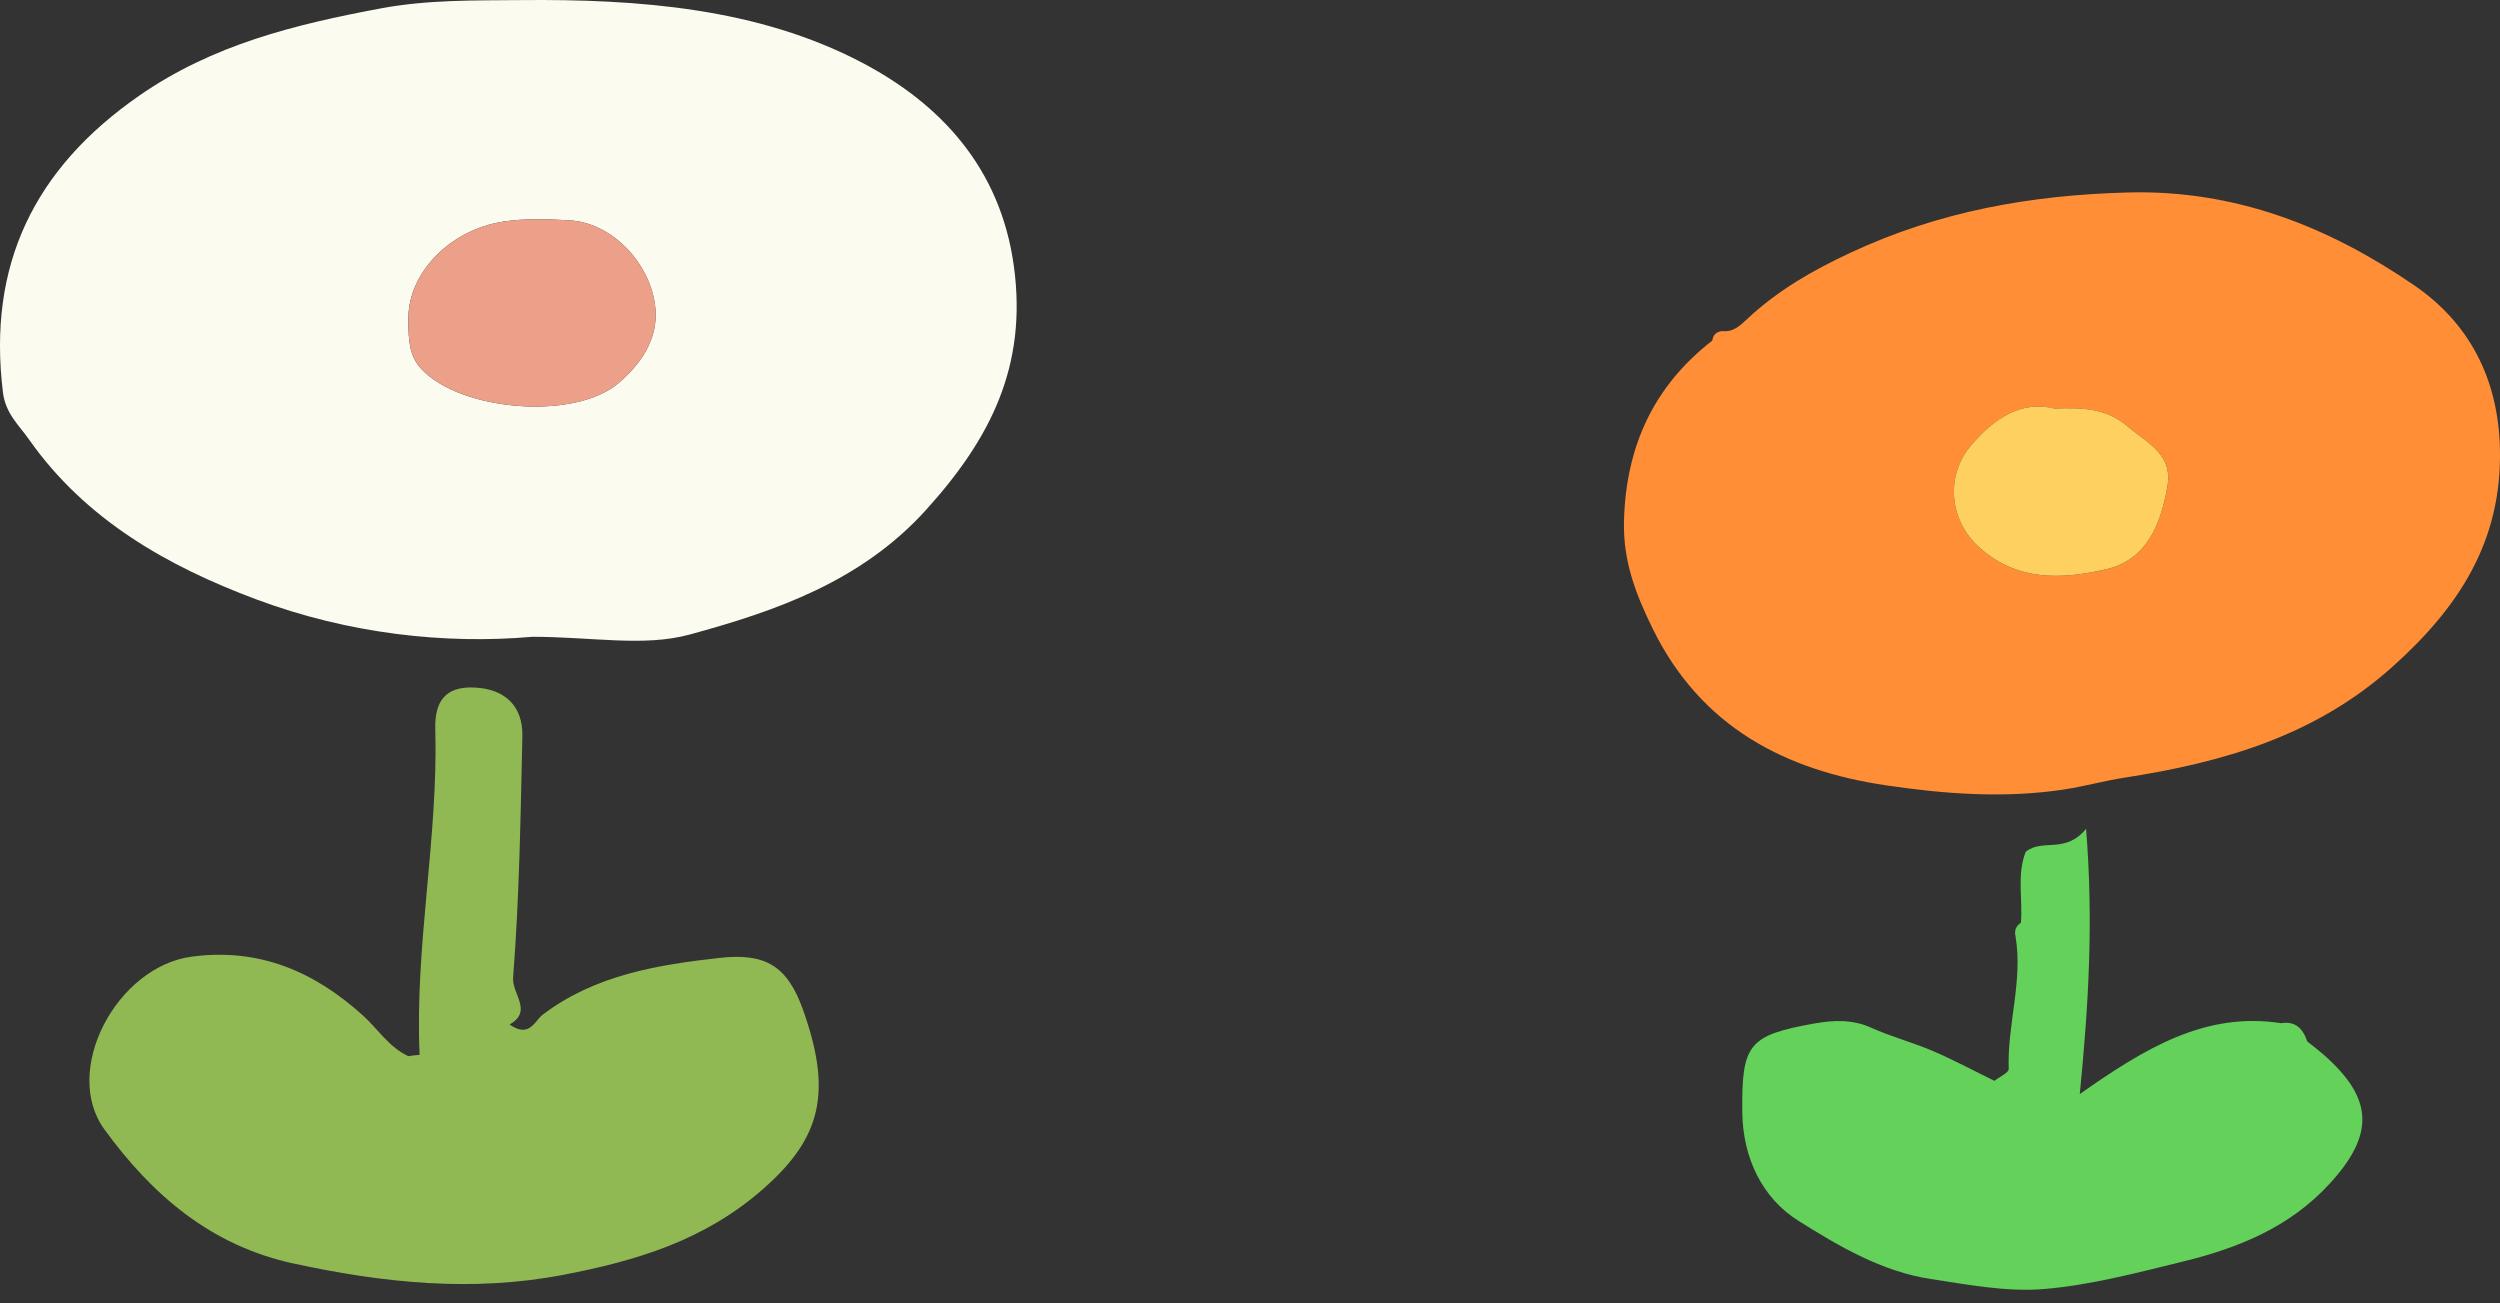 <svg width="117" height="61" viewBox="0 0 117 61" fill="none" xmlns="http://www.w3.org/2000/svg">
<rect x="0" y="0" width="117" height="61" fill="#333333" stroke="none"/>
<g clip-path="url(#clip0_745_18703)">
<path d="M24.915 29.802C20.81 30.163 16.297 29.657 12 28.053C7.839 26.499 3.997 24.324 1.357 20.566C0.891 19.902 0.26 19.356 0.139 18.372C-0.599 12.394 1.608 7.883 6.52 4.474C9.956 2.089 13.792 1.148 17.814 0.394C20.024 -0.02 22.228 0.024 24.38 0.004C29.858 -0.047 35.478 0.37 40.357 2.939C43.951 4.831 46.816 7.805 47.45 12.464C48.087 17.154 46.336 20.547 43.346 23.855C40.312 27.213 36.321 28.595 32.263 29.7C30.124 30.282 27.697 29.802 24.915 29.802ZM19.112 14.831C19.089 16.142 19.24 16.752 19.713 17.262C21.542 19.234 26.875 19.692 28.942 17.932C30.122 16.926 30.984 15.604 30.592 13.911C30.143 11.972 28.46 10.427 26.683 10.315C25.639 10.249 24.567 10.213 23.54 10.373C21.056 10.76 19.149 12.751 19.112 14.831Z" fill="#FCFBEF"/>
<path d="M37.585 47.269C36.852 45.204 35.827 44.586 33.662 44.831C30.752 45.159 27.85 45.631 25.401 47.485C25.019 47.774 24.785 48.603 23.846 47.947C24.957 47.313 23.952 46.537 24.014 45.74C24.306 41.989 24.363 38.219 24.447 34.454C24.478 33.033 23.619 32.236 22.192 32.176C20.825 32.118 20.336 32.841 20.372 34.132C20.511 39.227 19.408 44.263 19.637 49.362C19.637 49.364 19.636 49.366 19.636 49.368C19.46 49.378 19.285 49.399 19.112 49.43C19.111 49.429 19.111 49.428 19.11 49.427C18.207 49.013 17.692 48.165 16.989 47.527C14.708 45.461 12.109 44.348 8.966 44.772C5.461 45.244 2.876 50.1 4.89 52.862C7.093 55.884 9.833 58.289 13.744 59.134C17.95 60.043 22.104 60.48 26.374 59.66C29.817 58.998 32.994 58.046 35.753 55.61C38.458 53.221 38.94 51.088 37.585 47.269Z" fill="#91B953"/>
<path d="M19.114 14.831C19.15 12.751 21.058 10.76 23.541 10.373C24.568 10.213 25.64 10.249 26.685 10.315C28.461 10.427 30.144 11.972 30.593 13.911C30.985 15.604 30.123 16.926 28.944 17.931C26.877 19.692 21.543 19.233 19.715 17.262C19.241 16.751 19.091 16.142 19.114 14.831Z" fill="#ECA089"/>
</g>
<g clip-path="url(#clip1_745_18703)">
<path d="M112.993 13.358C108.989 10.613 104.615 8.87 99.566 9.008C95.032 9.131 90.75 9.89 86.607 11.825C84.818 12.66 83.202 13.589 81.779 14.918C81.458 15.218 81.125 15.554 80.615 15.494C80.615 15.494 80.615 15.494 80.615 15.494C80.615 15.494 80.614 15.494 80.613 15.494C80.609 15.494 80.605 15.494 80.601 15.494C80.6 15.495 80.599 15.496 80.597 15.497C80.328 15.519 80.175 15.666 80.137 15.935C80.135 15.937 80.133 15.94 80.131 15.942C77.389 18.078 76.1 20.884 76.003 24.359C75.951 26.24 76.537 27.779 77.359 29.447C79.624 34.042 83.566 36.053 88.249 36.751C90.964 37.155 93.764 37.371 96.557 36.954C97.528 36.809 98.464 36.543 99.43 36.394C104.018 35.683 108.339 34.451 111.957 31.214C115.07 28.429 117.095 25.341 116.997 21.005C116.922 17.73 115.566 15.122 112.993 13.358ZM101.438 22.75C101.133 24.516 100.486 26.204 98.568 26.643C96.504 27.115 94.399 27.232 92.6 25.592C91.219 24.332 91.039 22.25 92.258 20.828C93.369 19.533 94.631 18.74 96.156 19.121C97.544 19.07 98.601 19.128 99.573 19.955C100.492 20.738 101.696 21.252 101.438 22.75Z" fill="#FF8E36"/>
<path d="M108.747 49.36C108.498 49.142 108.234 48.941 107.975 48.736C107.751 48.042 107.334 47.791 106.765 47.885C103.216 47.338 100.399 49.046 97.334 51.202C97.746 47.01 97.978 43.16 97.629 38.786C96.65 39.986 95.596 39.223 94.804 39.864C94.378 40.941 94.671 42.077 94.579 43.183C94.352 43.336 94.264 43.543 94.324 43.806C94.684 45.901 93.935 47.944 94.007 50.029C94.013 50.202 93.582 50.391 93.34 50.584C92.343 50.096 91.423 49.599 90.466 49.19C89.512 48.782 88.496 48.515 87.551 48.089C86.67 47.692 85.773 47.746 84.902 47.901C81.816 48.452 81.509 48.88 81.539 52.033C81.559 54.19 82.474 56.075 84.172 57.138C86.056 58.319 88.07 59.511 90.356 59.857C92.111 60.123 93.912 60.472 95.655 60.327C97.856 60.144 100.034 59.56 102.194 59.032C104.751 58.406 107.146 57.437 109.002 55.425C111.138 53.109 111.095 51.42 108.747 49.36Z" fill="#63D15A"/>
<path d="M96.156 19.12C97.543 19.069 98.601 19.127 99.573 19.955C100.491 20.737 101.695 21.251 101.437 22.749C101.133 24.516 100.485 26.203 98.567 26.642C96.504 27.114 94.398 27.231 92.6 25.591C91.218 24.332 91.038 22.25 92.258 20.827C93.368 19.532 94.631 18.739 96.156 19.12Z" fill="#FED05F"/>
</g>
<defs>
<clipPath id="clip0_745_18703">
<rect width="47.58" height="60.093" fill="white"/>
</clipPath>
<clipPath id="clip1_745_18703">
<rect width="41" height="51.362" fill="white" transform="translate(76 9)"/>
</clipPath>
</defs>
</svg>
